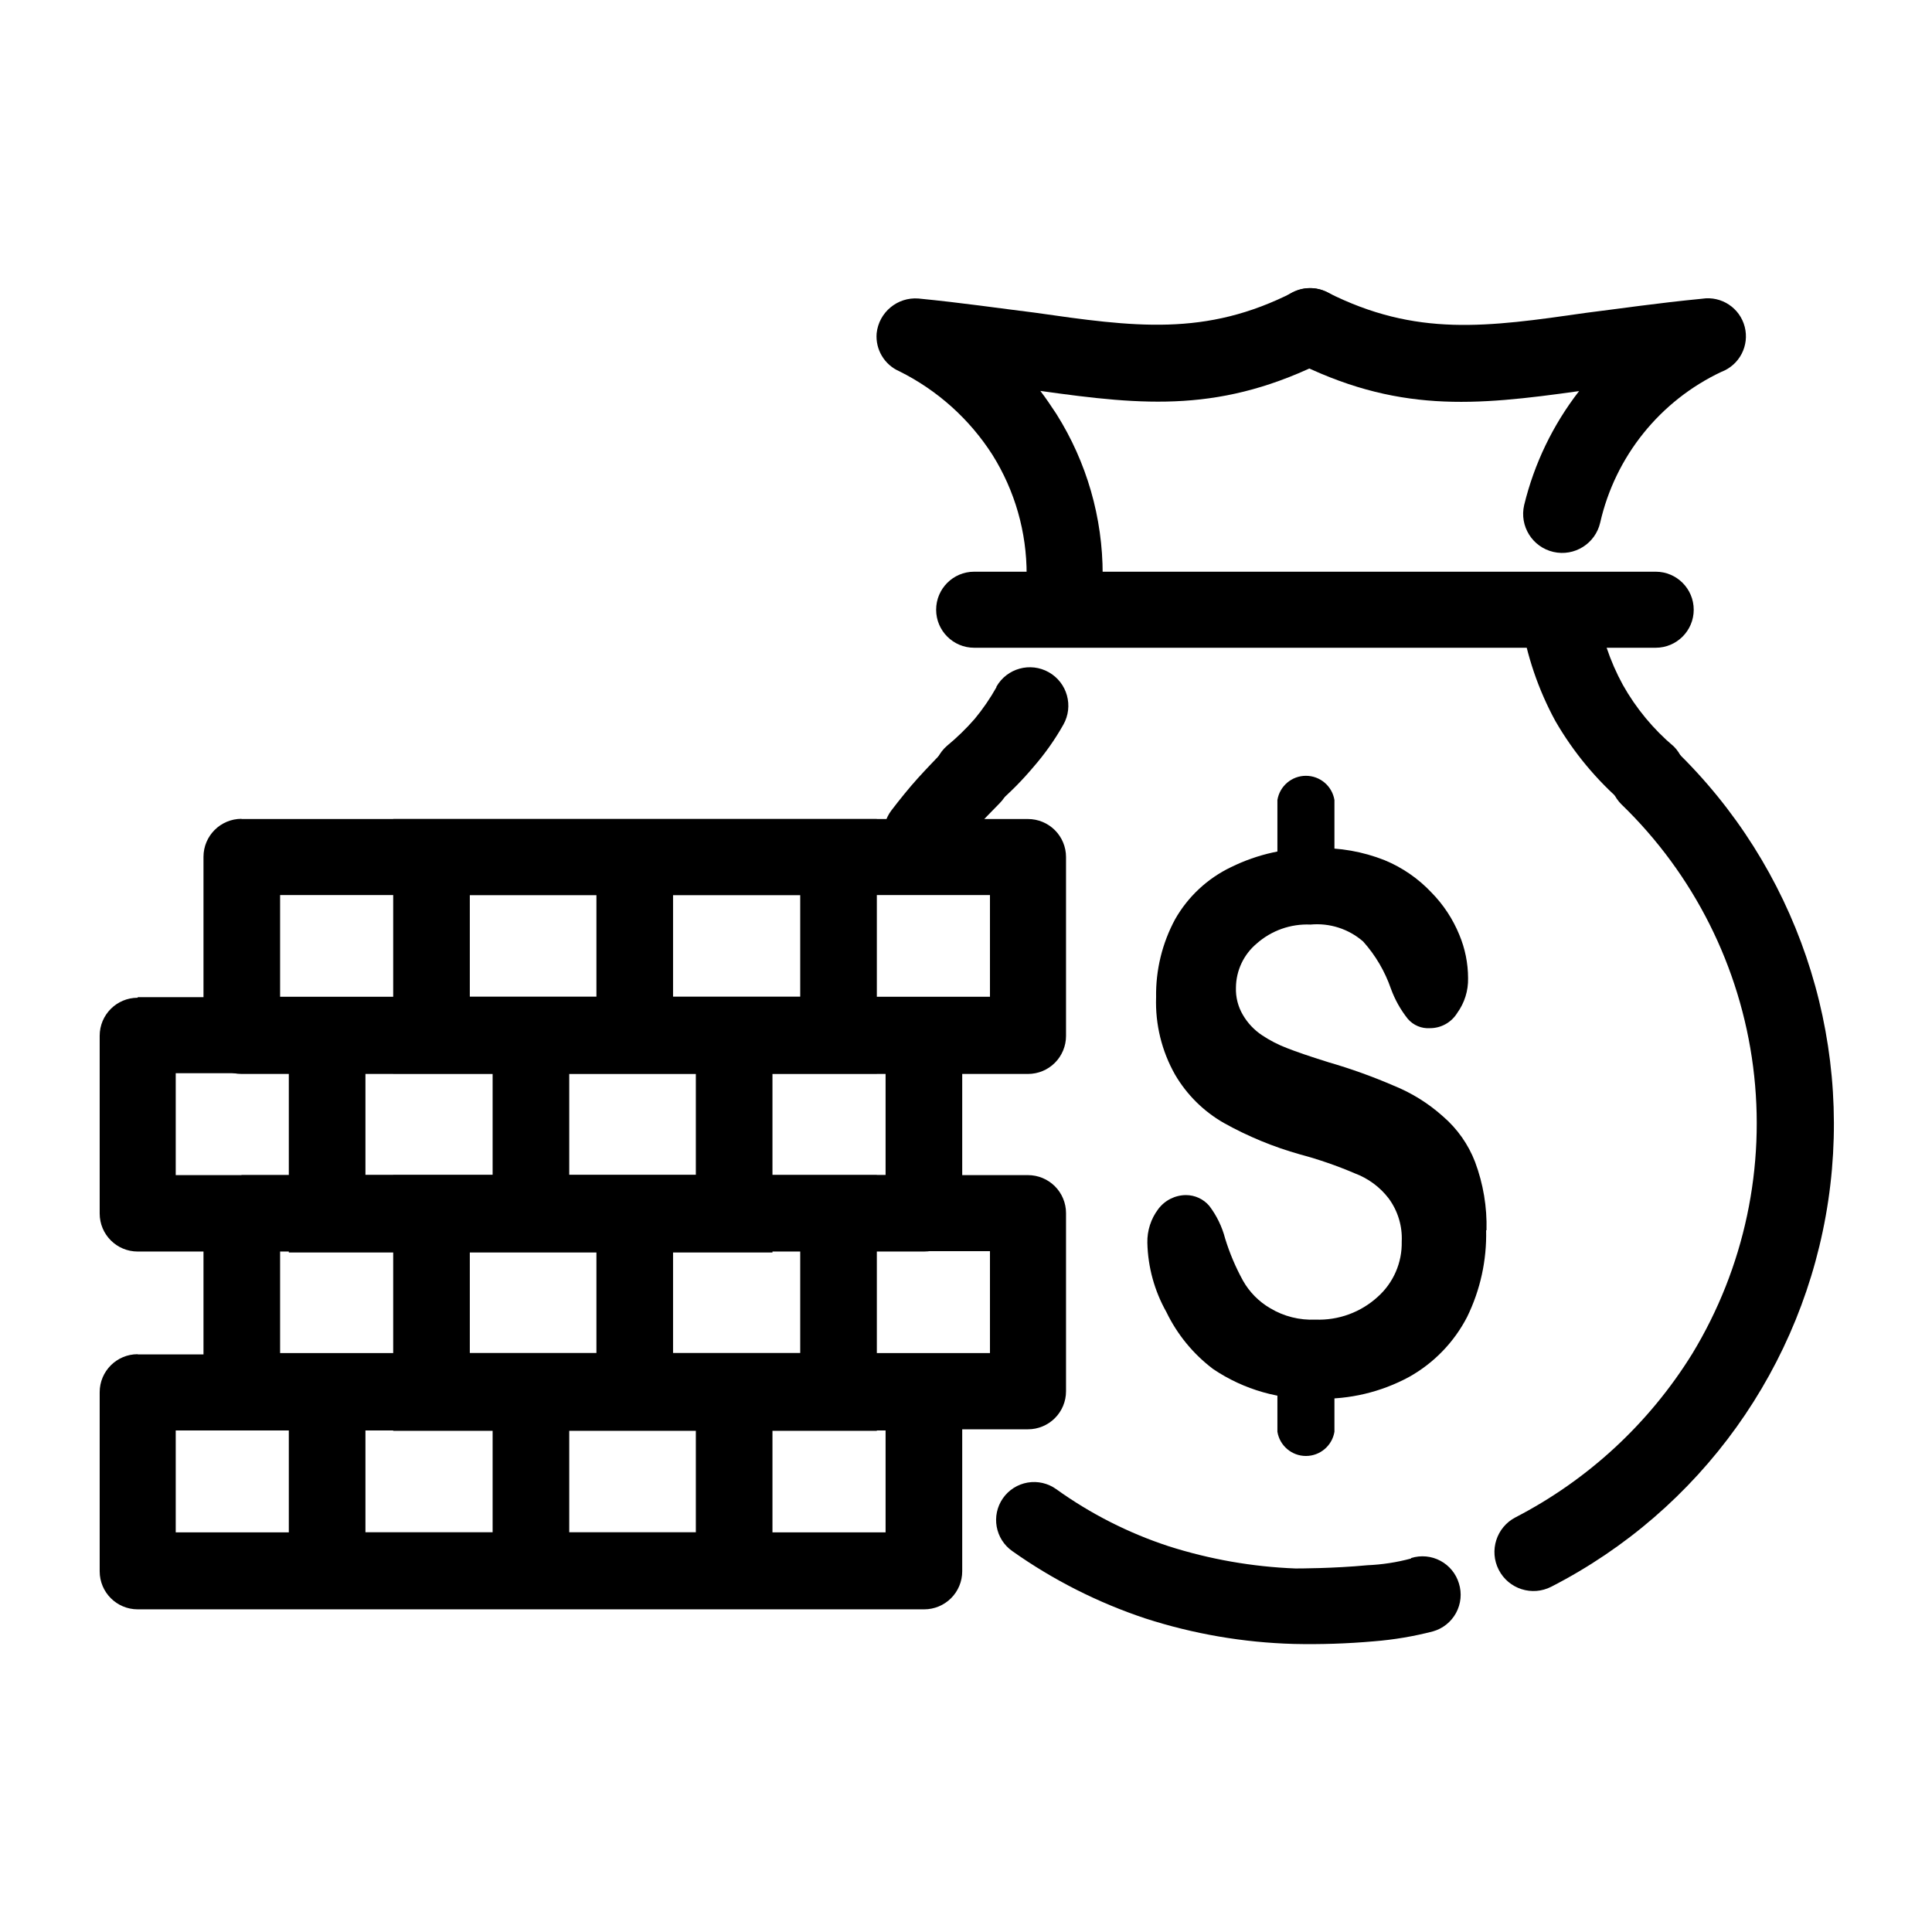 <?xml version="1.0" encoding="UTF-8"?>
<!-- Uploaded to: SVG Repo, www.svgrepo.com, Generator: SVG Repo Mixer Tools -->
<svg fill="#000000" width="800px" height="800px" version="1.1" viewBox="144 144 512 512" xmlns="http://www.w3.org/2000/svg">
 <g>
  <path d="m573.71 357.18c-1.922-1.895-3.004-4.481-3.004-7.18 0-2.699 1.082-5.285 3.004-7.18 1.891-1.891 4.457-2.957 7.129-2.957 2.676 0 5.238 1.066 7.129 2.957 31.965 30.891 47.062 75.309 40.547 119.28s-33.844 82.102-73.395 102.39c-5.078 2.617-11.312 0.621-13.93-4.457-2.617-5.078-0.621-11.316 4.457-13.934 19.23-9.945 35.406-24.918 46.805-43.324 13.855-22.797 19.547-49.629 16.141-76.086-3.406-26.457-15.707-50.973-34.883-69.516zm-55.719 199.71c2.57-0.801 5.356-0.535 7.731 0.734 2.375 1.266 4.144 3.434 4.914 6.016 0.809 2.598 0.531 5.414-0.77 7.805-1.301 2.391-3.512 4.156-6.133 4.891-5.102 1.324-10.312 2.199-15.566 2.621-7.086 0.629-14.203 0.863-21.312 0.703-13.355-0.371-26.586-2.644-39.297-6.75-12.57-4.176-24.453-10.188-35.266-17.836-4.559-3.176-5.684-9.441-2.519-14.004 1.543-2.219 3.91-3.719 6.57-4.176 2.664-0.453 5.394 0.18 7.586 1.758 9.094 6.527 19.137 11.625 29.773 15.113 10.887 3.469 22.191 5.453 33.605 5.894 0.754 0 10.078 0 19.043-0.855 3.898-0.164 7.769-0.754 11.539-1.766zm-121.57-185.96c-1.605 2.152-4 3.574-6.66 3.953-2.656 0.379-5.356-0.32-7.496-1.938-2.168-1.605-3.602-4.012-3.981-6.684s0.328-5.379 1.965-7.523c2.316-3.023 4.637-5.894 6.953-8.465 2.316-2.57 4.734-5.039 7.457-7.91h-0.004c1.934-1.852 4.519-2.863 7.195-2.805 2.672 0.055 5.215 1.172 7.062 3.106 3.91 3.93 3.91 10.277 0 14.207-2.117 2.168-4.281 4.332-6.449 6.75-2.168 2.418-4.18 5.039-5.894 7.305z"/>
  <path d="m486.7 221.45c2.391-1.207 5.164-1.414 7.707-0.574 2.543 0.844 4.648 2.664 5.848 5.059 2.438 4.969 0.414 10.973-4.535 13.449-27.809 14.105-48.367 12.09-76.023 8.211 1.562 2.016 2.871 4.031 4.281 6.144v0.004c8.02 12.73 12.266 27.477 12.242 42.523 0 2.672-1.062 5.234-2.953 7.125-1.887 1.887-4.449 2.949-7.125 2.949-5.562 0-10.074-4.512-10.074-10.074 0.035-11.227-3.109-22.23-9.07-31.742-6.059-9.465-14.574-17.109-24.637-22.117-3.965-1.715-6.398-5.769-6.043-10.074 0.582-5.57 5.5-9.66 11.082-9.223 11.84 1.16 21.613 2.621 30.684 3.727 26.398 3.777 45.344 6.5 68.719-5.441zm-78.645 104.54c2.785-4.898 9.008-6.609 13.906-3.828 4.898 2.781 6.609 9.008 3.828 13.906-2.25 3.984-4.902 7.731-7.91 11.184-2.953 3.516-6.188 6.785-9.672 9.773-2.039 1.746-4.695 2.606-7.371 2.391-2.676-0.219-5.156-1.496-6.887-3.551-3.644-4.199-3.191-10.559 1.008-14.207 2.644-2.176 5.106-4.57 7.356-7.152 2.16-2.613 4.082-5.41 5.742-8.363z"/>
  <path d="m486.7 239.38c-4.969-2.457-7.016-8.469-4.582-13.449 1.195-2.41 3.309-4.238 5.863-5.082 2.555-0.84 5.344-0.625 7.738 0.598 23.629 11.941 42.371 9.219 68.719 5.441 8.918-1.109 18.742-2.57 30.684-3.727v-0.004c5.098-0.762 9.949 2.445 11.242 7.434 1.297 4.988-1.379 10.148-6.207 11.965-16.266 7.68-28.102 22.41-32.09 39.953-1.281 5.562-6.828 9.035-12.395 7.758-5.566-1.281-9.039-6.828-7.758-12.395 2.664-10.992 7.625-21.293 14.559-30.227-27.66 3.879-48.418 5.894-76.074-8.211zm60.457 68.973c-0.832-5.566 3-10.754 8.566-11.586 5.562-0.836 10.754 3 11.586 8.562 1.043 7.062 3.328 13.887 6.754 20.152 3.496 6.227 8.09 11.773 13.551 16.375 3.711 3.758 3.887 9.746 0.406 13.719-3.484 3.973-9.441 4.582-13.656 1.395-7.262-6.223-13.41-13.633-18.188-21.914-4.523-8.32-7.594-17.352-9.07-26.703z"/>
  <path d="m537.84 470.03c0.184 7.953-1.543 15.828-5.039 22.973-3.461 6.707-8.824 12.242-15.414 15.922-7.418 4-15.758 5.981-24.184 5.742-9.84 0.406-19.547-2.348-27.711-7.859-5.273-3.981-9.52-9.16-12.391-15.113-3.16-5.606-4.891-11.906-5.039-18.34-0.07-3.207 0.941-6.352 2.871-8.914 1.73-2.332 4.453-3.715 7.356-3.731 2.387 0 4.656 1.051 6.195 2.871 1.949 2.57 3.371 5.496 4.184 8.617 1.191 3.879 2.777 7.629 4.734 11.184 1.711 3.031 4.199 5.555 7.207 7.305 3.609 2.168 7.781 3.219 11.988 3.023 6.09 0.242 12.031-1.93 16.527-6.047 4.148-3.707 6.469-9.047 6.348-14.609 0.203-4.117-1.027-8.176-3.477-11.488-2.297-2.988-5.387-5.277-8.918-6.598-4.727-2.027-9.594-3.711-14.559-5.039-7.019-1.973-13.785-4.762-20.152-8.312-5.363-3.059-9.828-7.473-12.949-12.797-3.547-6.254-5.289-13.371-5.039-20.555-0.117-7.203 1.617-14.316 5.039-20.656 3.414-6.004 8.582-10.82 14.812-13.805 7.027-3.461 14.785-5.188 22.621-5.039 6.164-0.168 12.297 0.914 18.035 3.176 4.731 1.945 8.992 4.883 12.496 8.613 3.156 3.215 5.652 7.016 7.356 11.184 1.523 3.641 2.312 7.543 2.316 11.488 0.078 3.305-0.934 6.543-2.871 9.219-1.539 2.504-4.266 4.031-7.207 4.031-2.242 0.156-4.43-0.758-5.894-2.469-1.918-2.41-3.43-5.113-4.481-8.012-1.598-4.609-4.098-8.859-7.356-12.492-3.848-3.34-8.887-4.957-13.957-4.484-5.227-0.234-10.34 1.57-14.258 5.039-3.441 2.891-5.445 7.141-5.492 11.637-0.094 2.562 0.555 5.102 1.863 7.305 1.254 2.141 2.977 3.965 5.039 5.34 2.082 1.391 4.312 2.539 6.652 3.426 2.168 0.855 5.894 2.168 10.934 3.727l-0.004 0.004c5.887 1.699 11.656 3.769 17.281 6.195 4.809 1.938 9.242 4.699 13.102 8.164 3.793 3.262 6.719 7.418 8.512 12.09 2.156 5.781 3.184 11.918 3.023 18.086z" fill-rule="evenodd"/>
  <path d="m497.64 373.95c-0.605 3.699-3.805 6.418-7.559 6.418-3.75 0-6.949-2.719-7.555-6.418v-17.938c0.605-3.703 3.805-6.418 7.555-6.418 3.754 0 6.953 2.715 7.559 6.418z"/>
  <path d="m497.64 523.43c-0.605 3.699-3.805 6.418-7.559 6.418-3.75 0-6.949-2.719-7.555-6.418v-17.938c0.605-3.703 3.805-6.418 7.555-6.418 3.754 0 6.953 2.715 7.559 6.418z"/>
  <path d="m402.16 315.66c-5.562 0-10.074-4.512-10.074-10.074 0-5.566 4.512-10.078 10.074-10.078h180.62c5.562 0 10.074 4.512 10.074 10.078 0 5.562-4.512 10.074-10.074 10.074z"/>
  <path d="m208 361.05h208.43c2.672 0 5.234 1.062 7.125 2.949 1.891 1.891 2.953 4.453 2.953 7.125v47.41c0 2.672-1.062 5.234-2.953 7.125-1.891 1.891-4.453 2.949-7.125 2.949h-208.43c-5.562 0-10.074-4.508-10.074-10.074v-47.461c0-5.562 4.512-10.074 10.074-10.074zm198.35 20.152h-188.12v26.953h188.12z"/>
  <path d="m258.43 361.05h117.94v67.461h-128.17v-67.461zm97.637 20.152h-87.562v26.953h87.562z"/>
  <path d="m302.06 371.08h20.305v47.41h-20.305z"/>
  <path d="m180.49 408.26h208.43c2.672 0 5.234 1.062 7.125 2.949 1.891 1.891 2.953 4.453 2.953 7.125v47.258c0 2.672-1.062 5.234-2.953 7.125-1.891 1.891-4.453 2.953-7.125 2.953h-208.43c-5.566 0-10.074-4.512-10.074-10.078v-47.105c0-5.566 4.508-10.074 10.074-10.074zm198.2 20.152h-188.12v27.004h188.12z"/>
  <path d="m230.77 408.26h117.94v67.66h-128.17v-67.66zm97.637 20.152h-87.562v27.004h87.562z"/>
  <path d="m274.55 418.49h20.305v47.258h-20.305z"/>
  <path d="m208 455.42h208.43c2.672 0 5.234 1.062 7.125 2.949 1.891 1.891 2.953 4.453 2.953 7.125v47.207c0 2.676-1.062 5.238-2.953 7.125-1.891 1.891-4.453 2.953-7.125 2.953h-208.43c-5.562 0-10.074-4.512-10.074-10.078v-46.953c0-5.566 4.512-10.078 10.074-10.078zm198.35 20.152h-188.12v27.004h188.12z"/>
  <path d="m258.43 455.42h117.94v67.762h-128.17v-67.762zm97.637 20.152h-87.562v27.004h87.562z"/>
  <path d="m302.06 465.75h20.305v47.258h-20.305z"/>
  <path d="m180.49 502.93h208.43c2.672 0 5.234 1.062 7.125 2.953 1.891 1.891 2.953 4.453 2.953 7.125v47.41-0.004c0 2.672-1.062 5.238-2.953 7.125-1.891 1.891-4.453 2.953-7.125 2.953h-208.43c-5.566 0-10.074-4.512-10.074-10.078v-47.457c0-5.566 4.508-10.078 10.074-10.078zm198.2 20.152h-188.12v27.004h188.12z"/>
  <path d="m230.77 502.93h117.94v67.461h-128.17v-67.461zm97.637 20.152h-87.562v27.004h87.562z"/>
  <path d="m274.55 512.95h20.305v47.41h-20.305z"/>
 </g>
</svg>